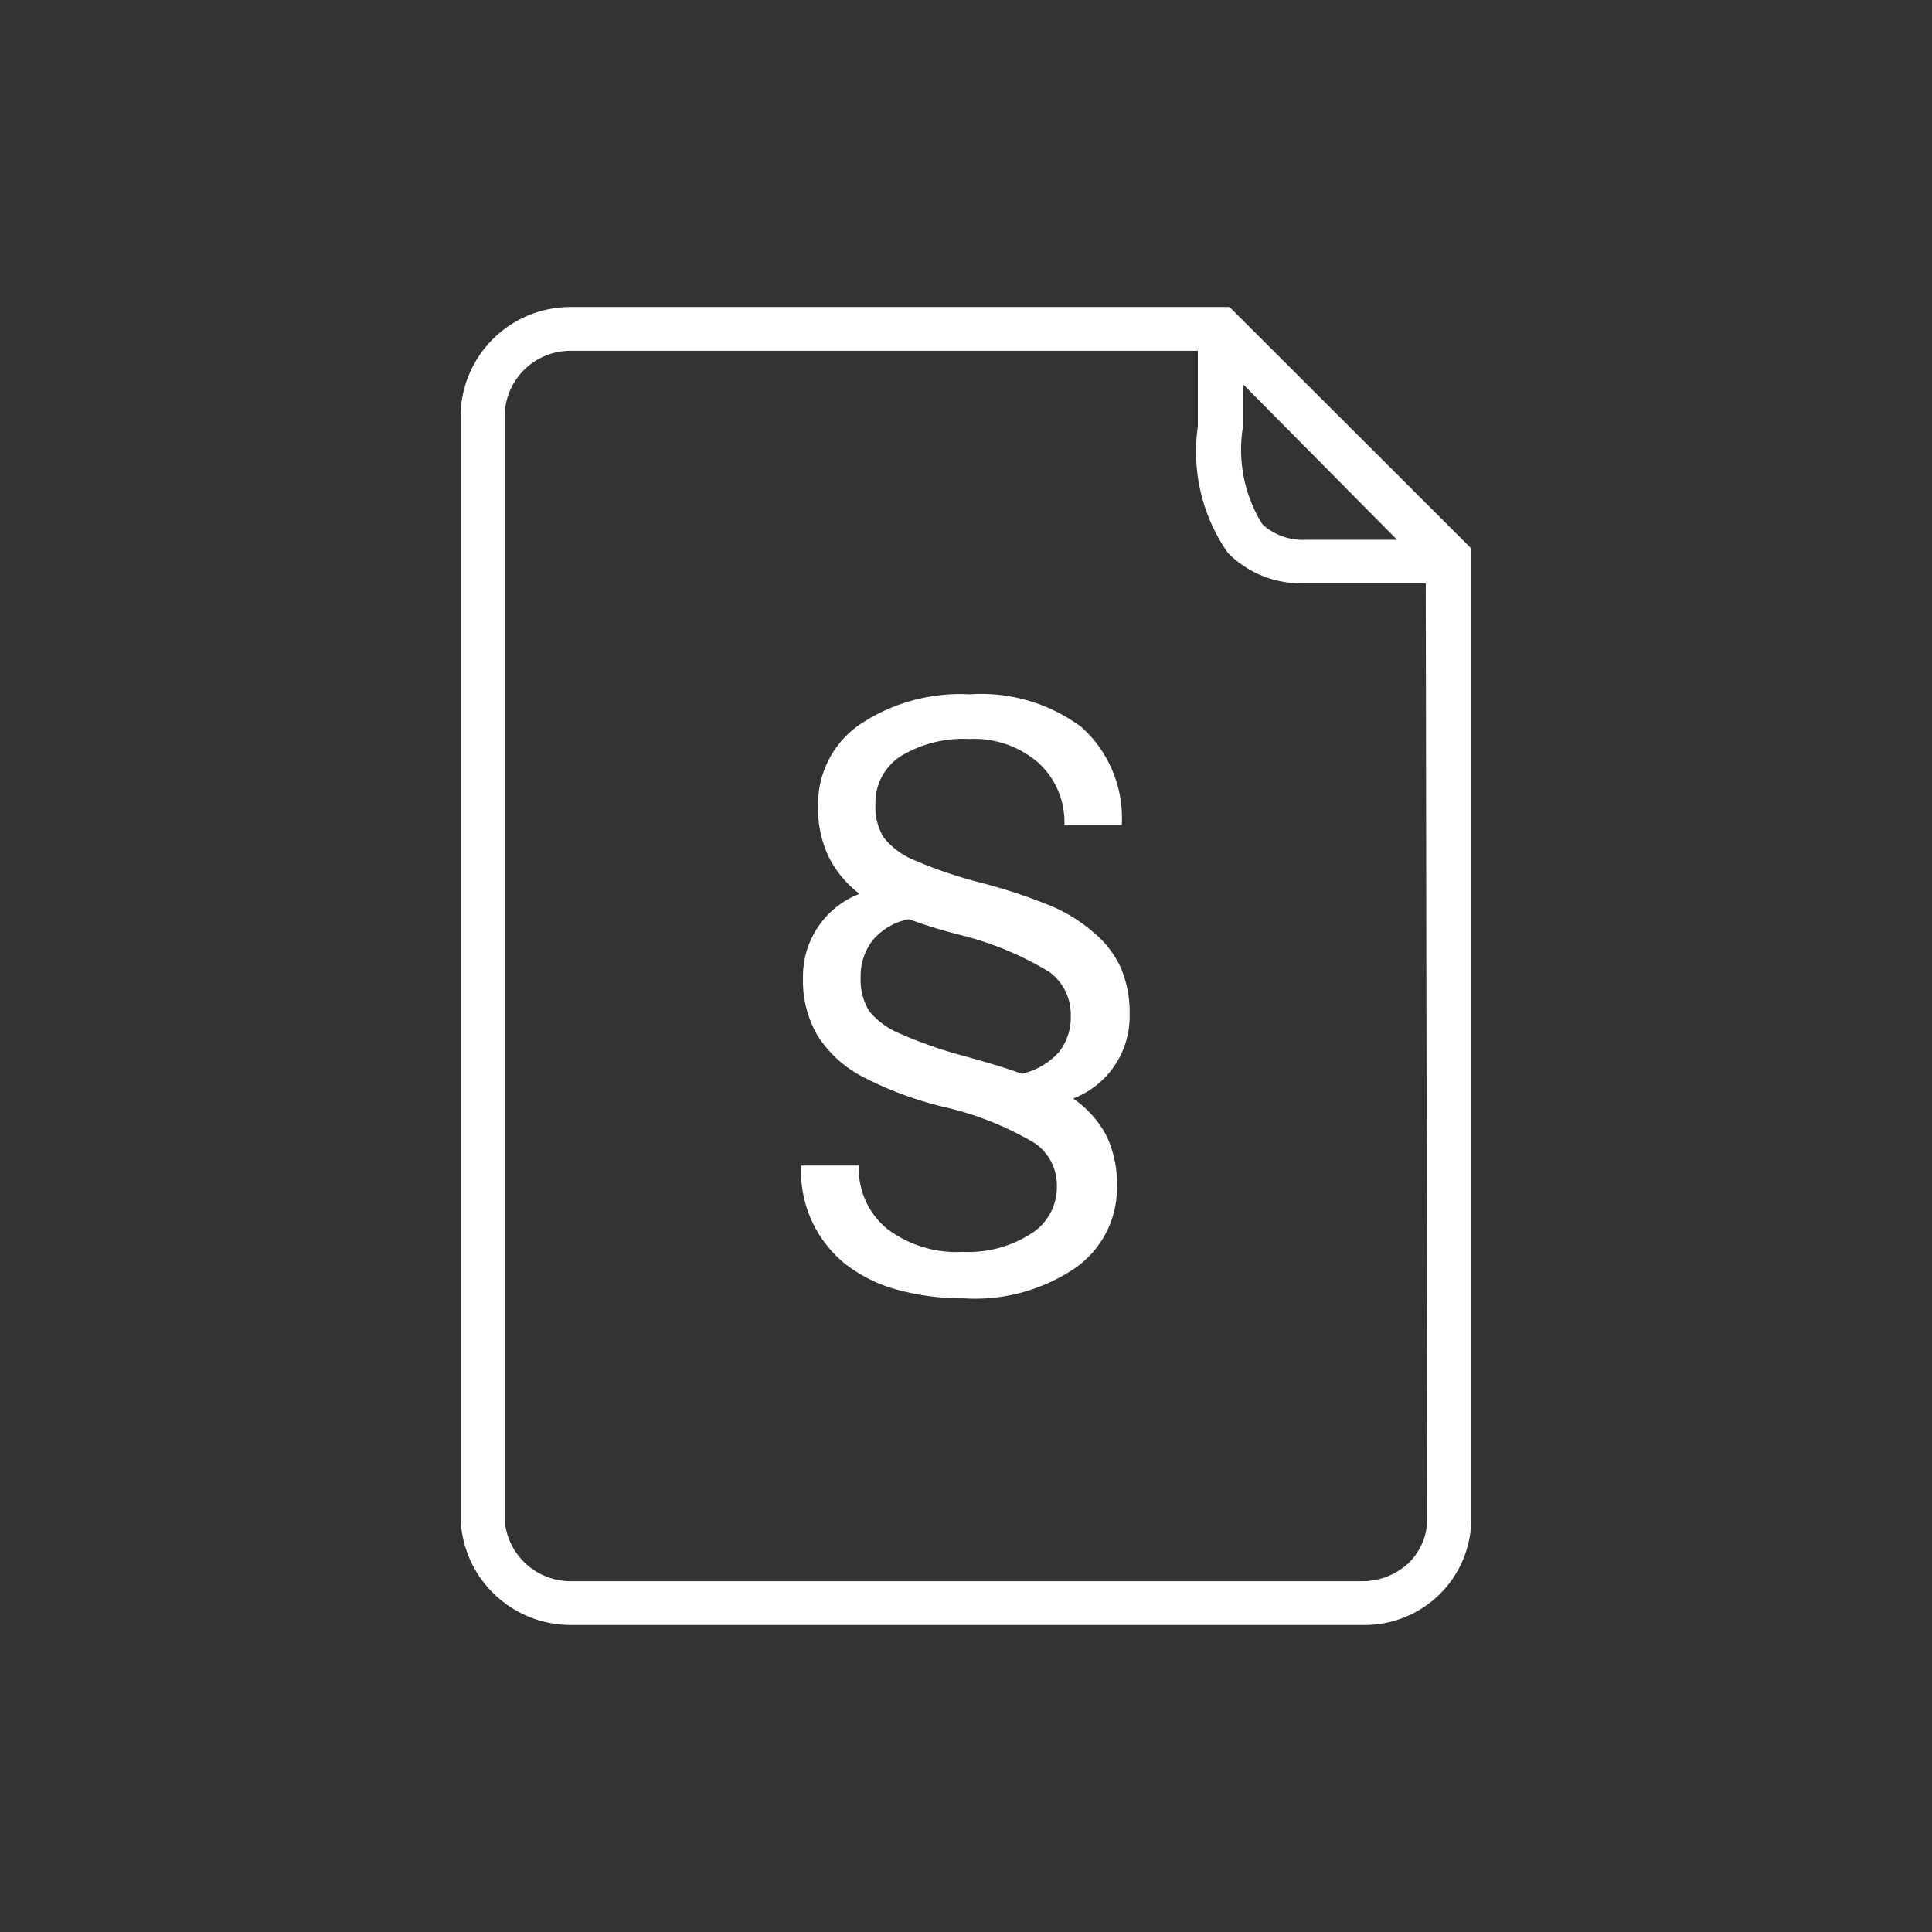 <svg id="Ebene_1" data-name="Ebene 1" xmlns="http://www.w3.org/2000/svg" viewBox="0 0 64 64"><rect x="0" y="0" width="64" height="64" fill="#333333" stroke="none"/><defs><style>.cls-1{fill:#fff;}</style></defs><path class="cls-1" d="M40.73,10.17H18.9a3.64,3.64,0,0,0-3.64,3.49V50.37a3.65,3.65,0,0,0,3.64,3.46H45.21a3.53,3.53,0,0,0,3.53-3.49V18.17Zm.44,4V12.72l5.11,5.16h-3a2,2,0,0,1-1.46-.51A4.66,4.66,0,0,1,41.17,14.17Zm6.11,36.15a2.05,2.05,0,0,1-.62,1.46,2.26,2.26,0,0,1-1.56.6H18.9a2.19,2.19,0,0,1-2.18-2V13.69a2.18,2.18,0,0,1,2.18-2.07H39.68v2.51a5.84,5.84,0,0,0,1,4.19,3.4,3.4,0,0,0,2.55,1h4ZM37.42,33.6a3.74,3.74,0,0,0-.3-1.56,3.31,3.31,0,0,0-.88-1.14A5.3,5.3,0,0,0,34.79,30a18.28,18.28,0,0,0-2.34-.77,14.56,14.56,0,0,1-2.17-.74,2.49,2.49,0,0,1-1-.74,1.89,1.89,0,0,1-.28-1.1,1.84,1.84,0,0,1,.82-1.59,4,4,0,0,1,2.29-.58,3.25,3.25,0,0,1,2.29.79,2.66,2.66,0,0,1,.86,2.06h1.9a4.05,4.05,0,0,0-1.33-3.24A5.55,5.55,0,0,0,32.13,23a6,6,0,0,0-3.65,1,3.2,3.2,0,0,0-1.38,2.71,3.67,3.67,0,0,0,.37,1.71,3.55,3.55,0,0,0,1,1.19,2.93,2.93,0,0,0-1.87,2.78,3.59,3.59,0,0,0,.48,1.91,3.91,3.91,0,0,0,1.46,1.35,11.76,11.76,0,0,0,2.86,1.05,10.36,10.36,0,0,1,2.88,1.17,1.69,1.69,0,0,1,.73,1.43,1.81,1.81,0,0,1-.86,1.57,3.84,3.84,0,0,1-2.25.6,3.81,3.81,0,0,1-2.52-.77,2.57,2.57,0,0,1-.93-2.09l-1.91,0A3.94,3.94,0,0,0,28,41.87a4.86,4.86,0,0,0,1.75.86,8.19,8.19,0,0,0,2.18.28,5.92,5.92,0,0,0,3.68-1A3.23,3.23,0,0,0,37,39.28a3.65,3.65,0,0,0-.37-1.7,3.48,3.48,0,0,0-1.08-1.19A2.91,2.91,0,0,0,37.42,33.6Zm-2.34,1.25a2.34,2.34,0,0,1-1.24.72c-.3-.12-.93-.32-1.91-.59a14.9,14.9,0,0,1-2.14-.75,2.58,2.58,0,0,1-1-.74,2,2,0,0,1-.28-1.12,1.93,1.93,0,0,1,.39-1.21,2.05,2.05,0,0,1,1.21-.71,17.06,17.06,0,0,0,1.69.52,10.56,10.56,0,0,1,2.95,1.22,1.74,1.74,0,0,1,.72,1.45A1.85,1.85,0,0,1,35.08,34.85Z"/></svg>